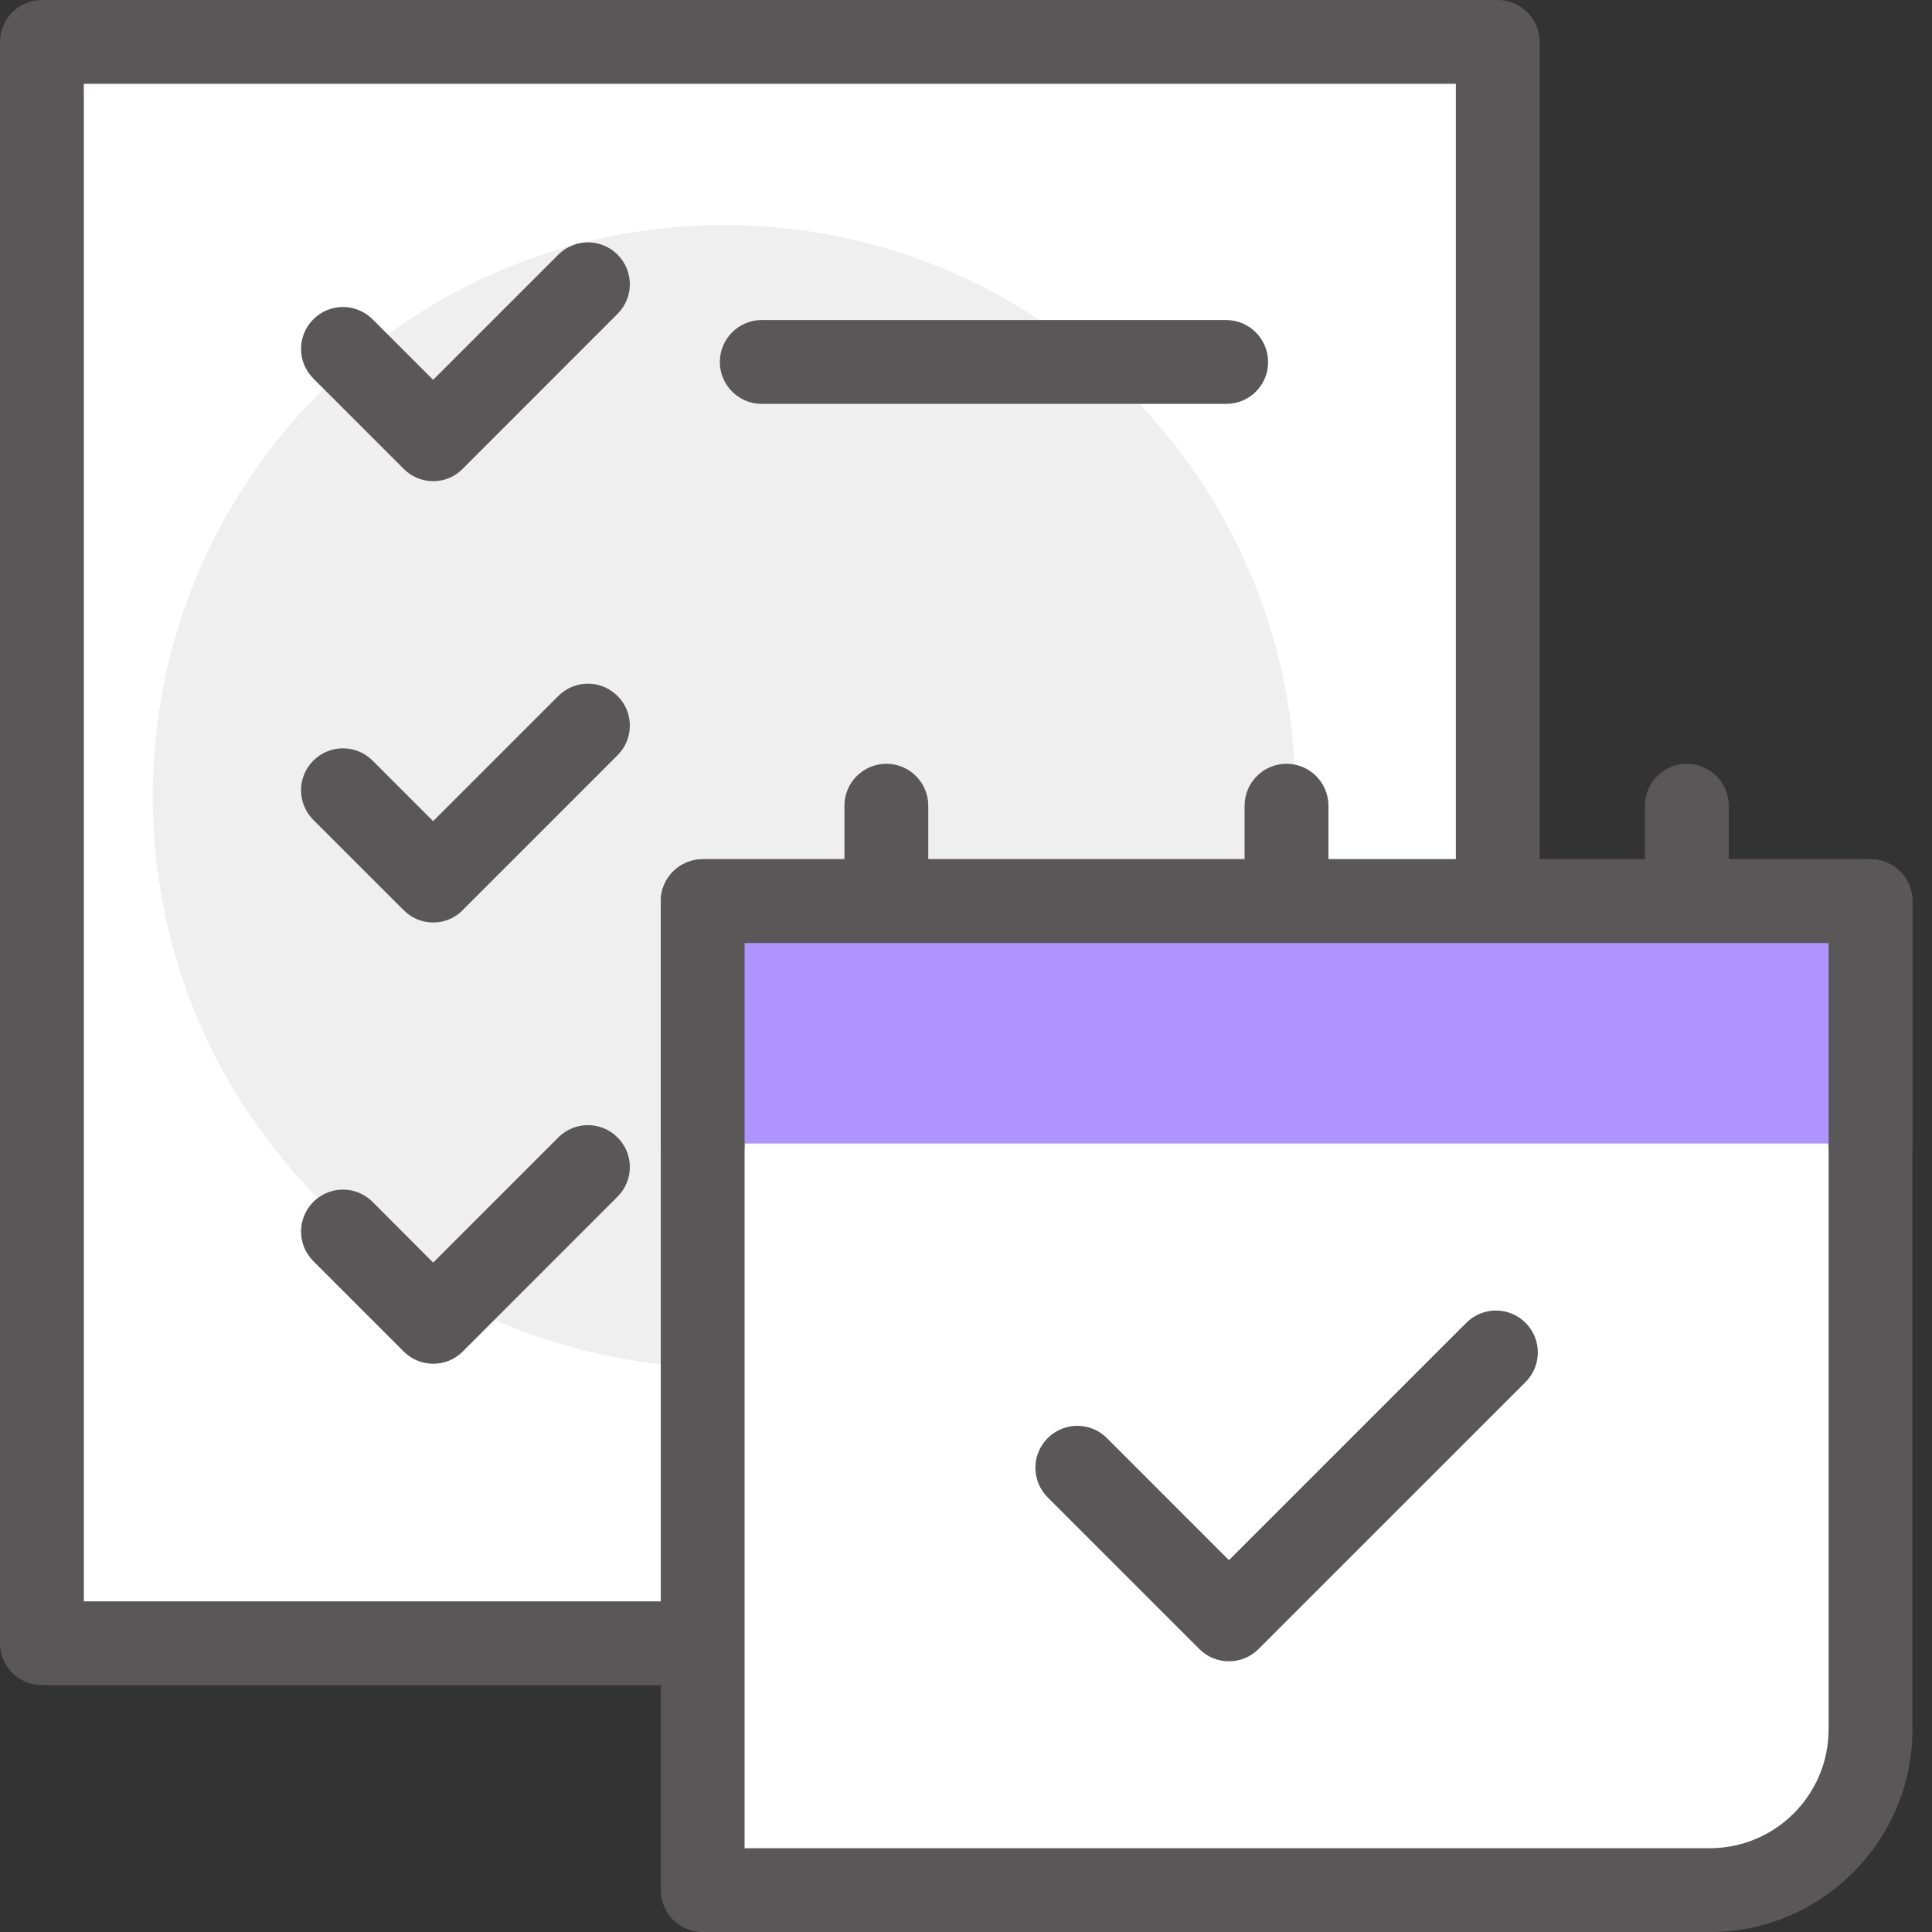 <svg width="60" height="60" viewBox="0 0 60 60" fill="none" xmlns="http://www.w3.org/2000/svg">
<rect x="0" y="0" width="60" height="60" fill="#333333" stroke="none"/>
<g clip-path="url(#clip0_6446_4)">
<path d="M46.514 1.302H1.302V51.033H46.514V1.302Z" fill="white"/>
<path d="M46.514 52.334H1.302C0.584 52.334 0 51.75 0 51.033V1.302C0 0.584 0.584 0 1.302 0H46.514C47.232 0 47.816 0.584 47.816 1.302V51.033C47.816 51.75 47.232 52.334 46.514 52.334ZM2.603 49.731H45.213V2.603H2.603V49.731Z" fill="#595757"/>
<path d="M40.232 24.732C40.232 14.932 32.288 6.988 22.488 6.988C12.687 6.988 4.744 14.932 4.744 24.732C4.744 34.532 12.687 42.476 22.488 42.476C32.288 42.476 40.232 34.532 40.232 24.732Z" fill="#EFEFEF"/>
<path d="M13.457 14.943C13.121 14.943 12.791 14.816 12.537 14.561L9.731 11.755C9.222 11.246 9.222 10.425 9.731 9.916C10.24 9.407 11.062 9.407 11.571 9.916L13.451 11.796L17.339 7.908C17.848 7.399 18.669 7.399 19.178 7.908C19.688 8.417 19.688 9.239 19.178 9.748L14.371 14.556C14.122 14.816 13.787 14.943 13.457 14.943Z" fill="#595757"/>
<path d="M38.085 12.543H23.656C22.939 12.543 22.355 11.959 22.355 11.241C22.355 10.524 22.939 9.939 23.656 9.939H38.079C38.797 9.939 39.381 10.524 39.381 11.241C39.387 11.959 38.802 12.543 38.085 12.543Z" fill="#595757"/>
<path d="M13.457 28.649C13.121 28.649 12.791 28.522 12.537 28.267L9.731 25.462C9.222 24.952 9.222 24.131 9.731 23.622C10.24 23.113 11.062 23.113 11.571 23.622L13.451 25.502L17.339 21.614C17.848 21.105 18.669 21.105 19.178 21.614C19.688 22.123 19.688 22.945 19.178 23.454L14.371 28.262C14.122 28.522 13.787 28.649 13.457 28.649Z" fill="#595757"/>
<path d="M13.457 42.353C13.11 42.353 12.78 42.215 12.537 41.972L9.731 39.166C9.222 38.657 9.222 37.835 9.731 37.326C10.24 36.817 11.062 36.817 11.571 37.326L13.451 39.212L17.339 35.324C17.848 34.815 18.669 34.815 19.178 35.324C19.688 35.833 19.688 36.655 19.178 37.164L14.371 41.972C14.134 42.215 13.798 42.353 13.457 42.353Z" fill="#595757"/>
<path d="M21.823 27.985V58.7H53.098C55.858 58.7 58.091 56.467 58.091 53.707V27.985H21.823Z" fill="white"/>
<path d="M53.098 60.002H21.823C21.105 60.002 20.521 59.417 20.521 58.7V27.985C20.521 27.268 21.105 26.684 21.823 26.684H58.091C58.809 26.684 59.393 27.268 59.393 27.985V53.713C59.393 57.178 56.57 60.002 53.098 60.002ZM23.124 57.398H53.098C55.135 57.398 56.789 55.743 56.789 53.707V29.287H23.124V57.398Z" fill="#595757"/>
<path d="M58.091 35.512V27.985H21.823V35.512" fill="#AF94FF"/>
<path d="M58.091 36.814C57.374 36.814 56.789 36.229 56.789 35.512V29.287H23.124V35.512C23.124 36.229 22.54 36.814 21.823 36.814C21.105 36.814 20.521 36.229 20.521 35.512V27.985C20.521 27.268 21.105 26.684 21.823 26.684H58.091C58.809 26.684 59.393 27.268 59.393 27.985V35.512C59.393 36.229 58.809 36.814 58.091 36.814Z" fill="#595757"/>
<path d="M27.527 28.759C26.809 28.759 26.225 28.174 26.225 27.457V25.021C26.225 24.304 26.809 23.72 27.527 23.72C28.244 23.72 28.828 24.304 28.828 25.021V27.457C28.828 28.174 28.244 28.759 27.527 28.759Z" fill="#595757"/>
<path d="M39.954 28.759C39.237 28.759 38.652 28.174 38.652 27.457V25.021C38.652 24.304 39.237 23.72 39.954 23.72C40.671 23.72 41.256 24.304 41.256 25.021V27.457C41.256 28.174 40.677 28.759 39.954 28.759Z" fill="#595757"/>
<path d="M52.387 28.759C51.669 28.759 51.085 28.174 51.085 27.457V25.021C51.085 24.304 51.669 23.72 52.387 23.72C53.104 23.72 53.688 24.304 53.688 25.021V27.457C53.688 28.174 53.104 28.759 52.387 28.759Z" fill="#595757"/>
<path d="M38.166 51.593C37.831 51.593 37.501 51.466 37.246 51.211L32.537 46.502C32.028 45.993 32.028 45.171 32.537 44.662C33.046 44.153 33.868 44.153 34.377 44.662L38.166 48.452L45.537 41.081C46.046 40.572 46.867 40.572 47.377 41.081C47.886 41.59 47.886 42.412 47.377 42.921L39.086 51.211C38.832 51.466 38.502 51.593 38.166 51.593Z" fill="#595757"/>
</g>
<defs>
<clipPath id="clip0_6446_4">
<rect width="59.392" height="60" fill="white"/>
</clipPath>
</defs>
</svg>
